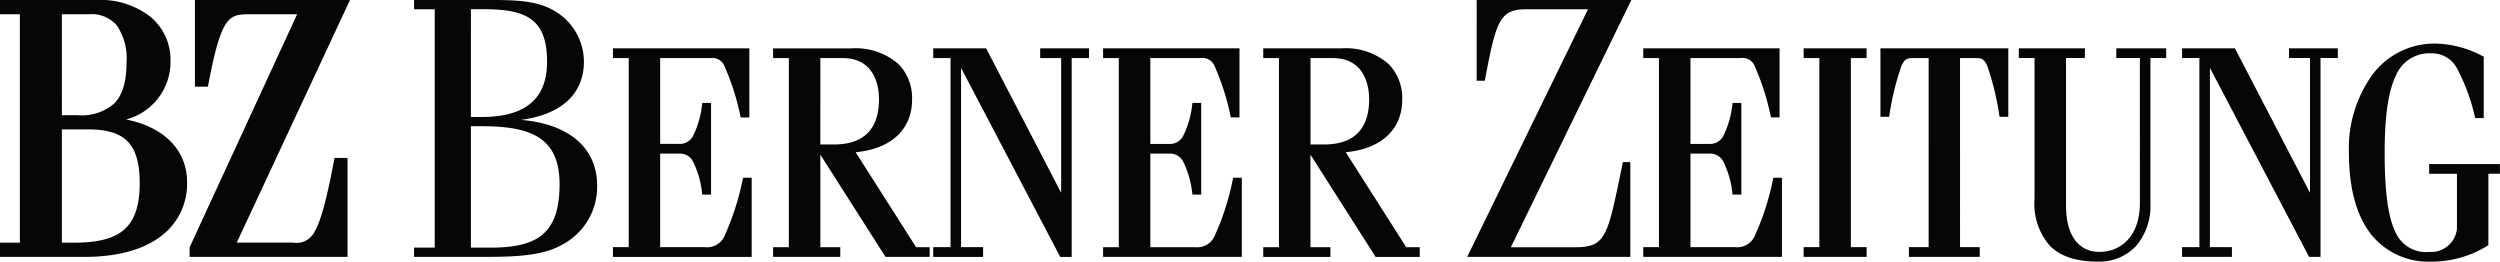 <svg xmlns="http://www.w3.org/2000/svg" width="266.232" height="27.865" viewBox="0 0 266.232 27.865">
  <g id="Gruppe_37" data-name="Gruppe 37" transform="translate(-145.139 -1.6)">
    <path id="Pfad_11" data-name="Pfad 11" d="M211.518,20.118l-.033.13a27.619,27.619,0,0,1-1.963,6.106,2.019,2.019,0,0,1-2.088,1.157H202.69v-9.96h2.01a1.556,1.556,0,0,1,1.48.831,9.983,9.983,0,0,1,.975,3.388l.025.142h.927V12.154h-.927l-.025.143a10,10,0,0,1-.975,3.388,1.563,1.563,0,0,1-1.48.829h-2.01V7.374l5.359,0a1.388,1.388,0,0,1,1.484.855,25.913,25.913,0,0,1,1.7,5.338l.033.13h.918V6.339H197.661V7.376h1.677V27.511h-1.677V28.55h14.772V20.118Z" transform="translate(12.754 0.409)" fill="#070605"/>
    <path id="Pfad_12" data-name="Pfad 12" d="M218.713,7.375h2.37c2.956.01,3.86,2.238,3.878,4.412-.022,3.067-1.519,4.77-4.77,4.791h-1.478Zm10.195,20.139L222.468,17.4c3.89-.353,6.025-2.531,6.013-5.614A5.174,5.174,0,0,0,227.022,8a6.954,6.954,0,0,0-5.046-1.655h-8.295V7.375h1.675V27.513h-1.675v1.036h7.154V27.513h-2.122V17.662l6.939,10.887h4.7V27.513Z" transform="translate(13.788 0.409)" fill="#070605"/>
    <path id="Pfad_13" data-name="Pfad 13" d="M241.091,6.338V7.375h2.233V21.724l-7.99-15.386H229.7V7.375h1.843V27.512H229.7V28.55h5.31V27.512h-2.345V8.423L243.222,28.55h1.224V7.375h1.843V6.338Z" transform="translate(14.821 0.409)" fill="#070605"/>
    <path id="Pfad_14" data-name="Pfad 14" d="M260.549,20.119l-.032.128a27.357,27.357,0,0,1-1.963,6.108,2.021,2.021,0,0,1-2.085,1.158h-4.744V17.55h2.008a1.562,1.562,0,0,1,1.48.831,10.01,10.01,0,0,1,.975,3.389l.023.142h.928V12.155h-.928l-.023.142a9.97,9.97,0,0,1-.975,3.385,1.561,1.561,0,0,1-1.48.834h-2.008V7.375l5.357,0a1.389,1.389,0,0,1,1.486.855,26.164,26.164,0,0,1,1.7,5.338l.034.126h.917V6.34H246.693V7.377h1.673V27.513h-1.673v1.036h14.775v-8.43Z" transform="translate(15.917 0.409)" fill="#070605"/>
    <path id="Pfad_15" data-name="Pfad 15" d="M273.994,11.787c-.026,3.066-1.519,4.77-4.773,4.791h-1.474v-9.2h2.367c2.96.009,3.86,2.237,3.88,4.411m3.947,15.727L271.5,17.4c3.89-.354,6.025-2.531,6.015-5.614A5.164,5.164,0,0,0,276.053,8a6.945,6.945,0,0,0-5.045-1.659h-8.294V7.376h1.672V27.515h-1.672v1.035h7.152V27.515h-2.122v-9.85l6.937,10.885h4.7V27.515Z" transform="translate(16.951 0.409)" fill="#070605"/>
    <path id="Pfad_16" data-name="Pfad 16" d="M325.987,6.339v7.293h.925l.024-.139a28.784,28.784,0,0,1,1.3-5.316c.378-.775.618-.779,1.237-.8h1.648V27.512h-2.1v1.035h7.543V27.512h-2.1V7.374h1.648c.621.023.859.028,1.239.8a28.952,28.952,0,0,1,1.3,5.316l.027.139h.928V6.339Zm-8.178,1.035h1.674V27.512h-1.674v1.035h6.707V27.512h-1.678V7.374h1.678V6.339h-6.707Zm-3.257,12.874a27.456,27.456,0,0,1-1.965,6.1,2.019,2.019,0,0,1-2.085,1.16h-4.744V17.549h2.008a1.574,1.574,0,0,1,1.483.834,9.938,9.938,0,0,1,.973,3.387l.021.143h.934V12.152h-.934l-.021.145a9.938,9.938,0,0,1-.973,3.385,1.574,1.574,0,0,1-1.483.834h-2.008V7.374h5.358a1.391,1.391,0,0,1,1.484.857,26.3,26.3,0,0,1,1.7,5.335l.032.128h.914V6.339H300.73V7.374H302.4V27.512H300.73v1.035H315.5V20.119h-.917Z" transform="translate(19.404 0.409)" fill="#070605"/>
    <path id="Pfad_17" data-name="Pfad 17" d="M382,18.695V19.73h2.959v5.835a2.751,2.751,0,0,1-2.927,2.484,3.539,3.539,0,0,1-3.585-2.03c-.79-1.554-1.189-4.224-1.187-8.544,0-3.86.381-6.527,1.194-8.2a3.847,3.847,0,0,1,3.8-2.372,3,3,0,0,1,2.725,1.634,20.573,20.573,0,0,1,1.888,5.128l.032.127h.913V7.252l-.1-.044a11.138,11.138,0,0,0-5.1-1.347,8.253,8.253,0,0,0-6.6,3.238,13.393,13.393,0,0,0-2.559,8.374c0,4.134.952,7.037,2.533,8.912a7.811,7.811,0,0,0,6.207,2.7,11.334,11.334,0,0,0,6.041-1.706l.072-.052v-7.6h1.23V18.695ZM367.076,7.4h2.232V21.753L361.317,6.37h-5.63V7.4h1.843V27.543h-1.843v1.036h5.308V27.543h-2.343V8.451l10.559,20.128h1.22V7.4h1.843V6.37h-5.2Zm-18.394,0h2.511V22.91c-.011,3.224-1.8,5.132-4.349,5.137-1.674-.013-3.5-1.116-3.516-4.916V7.4h2.01V6.37H338.3V7.4h1.673v15a6.792,6.792,0,0,0,1.649,5.011c1.124,1.127,2.823,1.671,5.111,1.671h.005a5.333,5.333,0,0,0,4.053-1.669,6.5,6.5,0,0,0,1.525-4.474V7.4h1.677V6.37h-5.311Z" transform="translate(21.828 0.378)" fill="#070605"/>
    <path id="Pfad_18" data-name="Pfad 18" d="M295.983,2.489h-6.632c-2.774,0-3.172,1.26-4.36,7.609h-.866V1.5H300.6L287.765,27.835h6.921c3.315,0,3.424-1.379,5.011-9.065h.792v10.09H283.115Z" transform="translate(18.268 0.097)" fill="#070605"/>
    <path id="Pfad_19" data-name="Pfad 19" d="M183.815,27.873h2.092c4.9,0,7.352-1.417,7.352-6.741,0-4.808-2.812-6.186-8.219-6.186h-1.224Zm0-13.912h1.154c4.65,0,6.957-1.933,6.957-5.876,0-4.494-2.127-5.6-6.7-5.6h-1.406ZM185.365,1.5c2.814,0,5.117,0,7.028.986a6.288,6.288,0,0,1,3.459,5.559c0,3.429-2.342,5.638-6.7,6.226,5.261.435,8.108,3.116,8.108,6.979a6.962,6.962,0,0,1-3.64,6.266c-1.946,1.144-4.614,1.341-8.107,1.341h-7.75v-.987h2.2V2.489h-2.2V1.5Z" transform="translate(11.47 0.097)" fill="#070605"/>
    <path id="Pfad_20" data-name="Pfad 20" d="M171.916,18.592c-.789,4.175-1.405,6.419-2.055,7.549a2.154,2.154,0,0,1-2.307,1.2h-6L173.612,1.506H157.1v9.225h1.384l.052-.27c.663-3.5,1.211-5.409,1.834-6.372.623-.936,1.219-1.051,2.423-1.07h5.192l-11.45,24.818V28.86h16.817V18.322h-1.386Zm-22.338,7.354c-1.1.967-2.831,1.4-5.322,1.4h-1.324V15.282h2.807c1.971,0,3.321.4,4.18,1.267s1.3,2.277,1.3,4.457c0,2.426-.551,3.975-1.646,4.939M142.932,3.019h2.914a3.547,3.547,0,0,1,2.923,1.173A6.234,6.234,0,0,1,149.814,8.2c0,2.115-.476,3.488-1.323,4.336a5.252,5.252,0,0,1-3.881,1.234h-1.677Zm6.845,11.205A6.345,6.345,0,0,0,154.5,7.931,5.91,5.91,0,0,0,152.372,3.3a8.6,8.6,0,0,0-5.611-1.8H136.342V3.019h2.115V27.344h-2.115V28.86h8.975c3.7,0,6.427-.838,8.248-2.263a6.956,6.956,0,0,0,2.7-5.669c.011-3.361-2.35-5.87-6.484-6.7" transform="translate(8.797 0.097)" fill="#070605"/>
  </g>
</svg>
